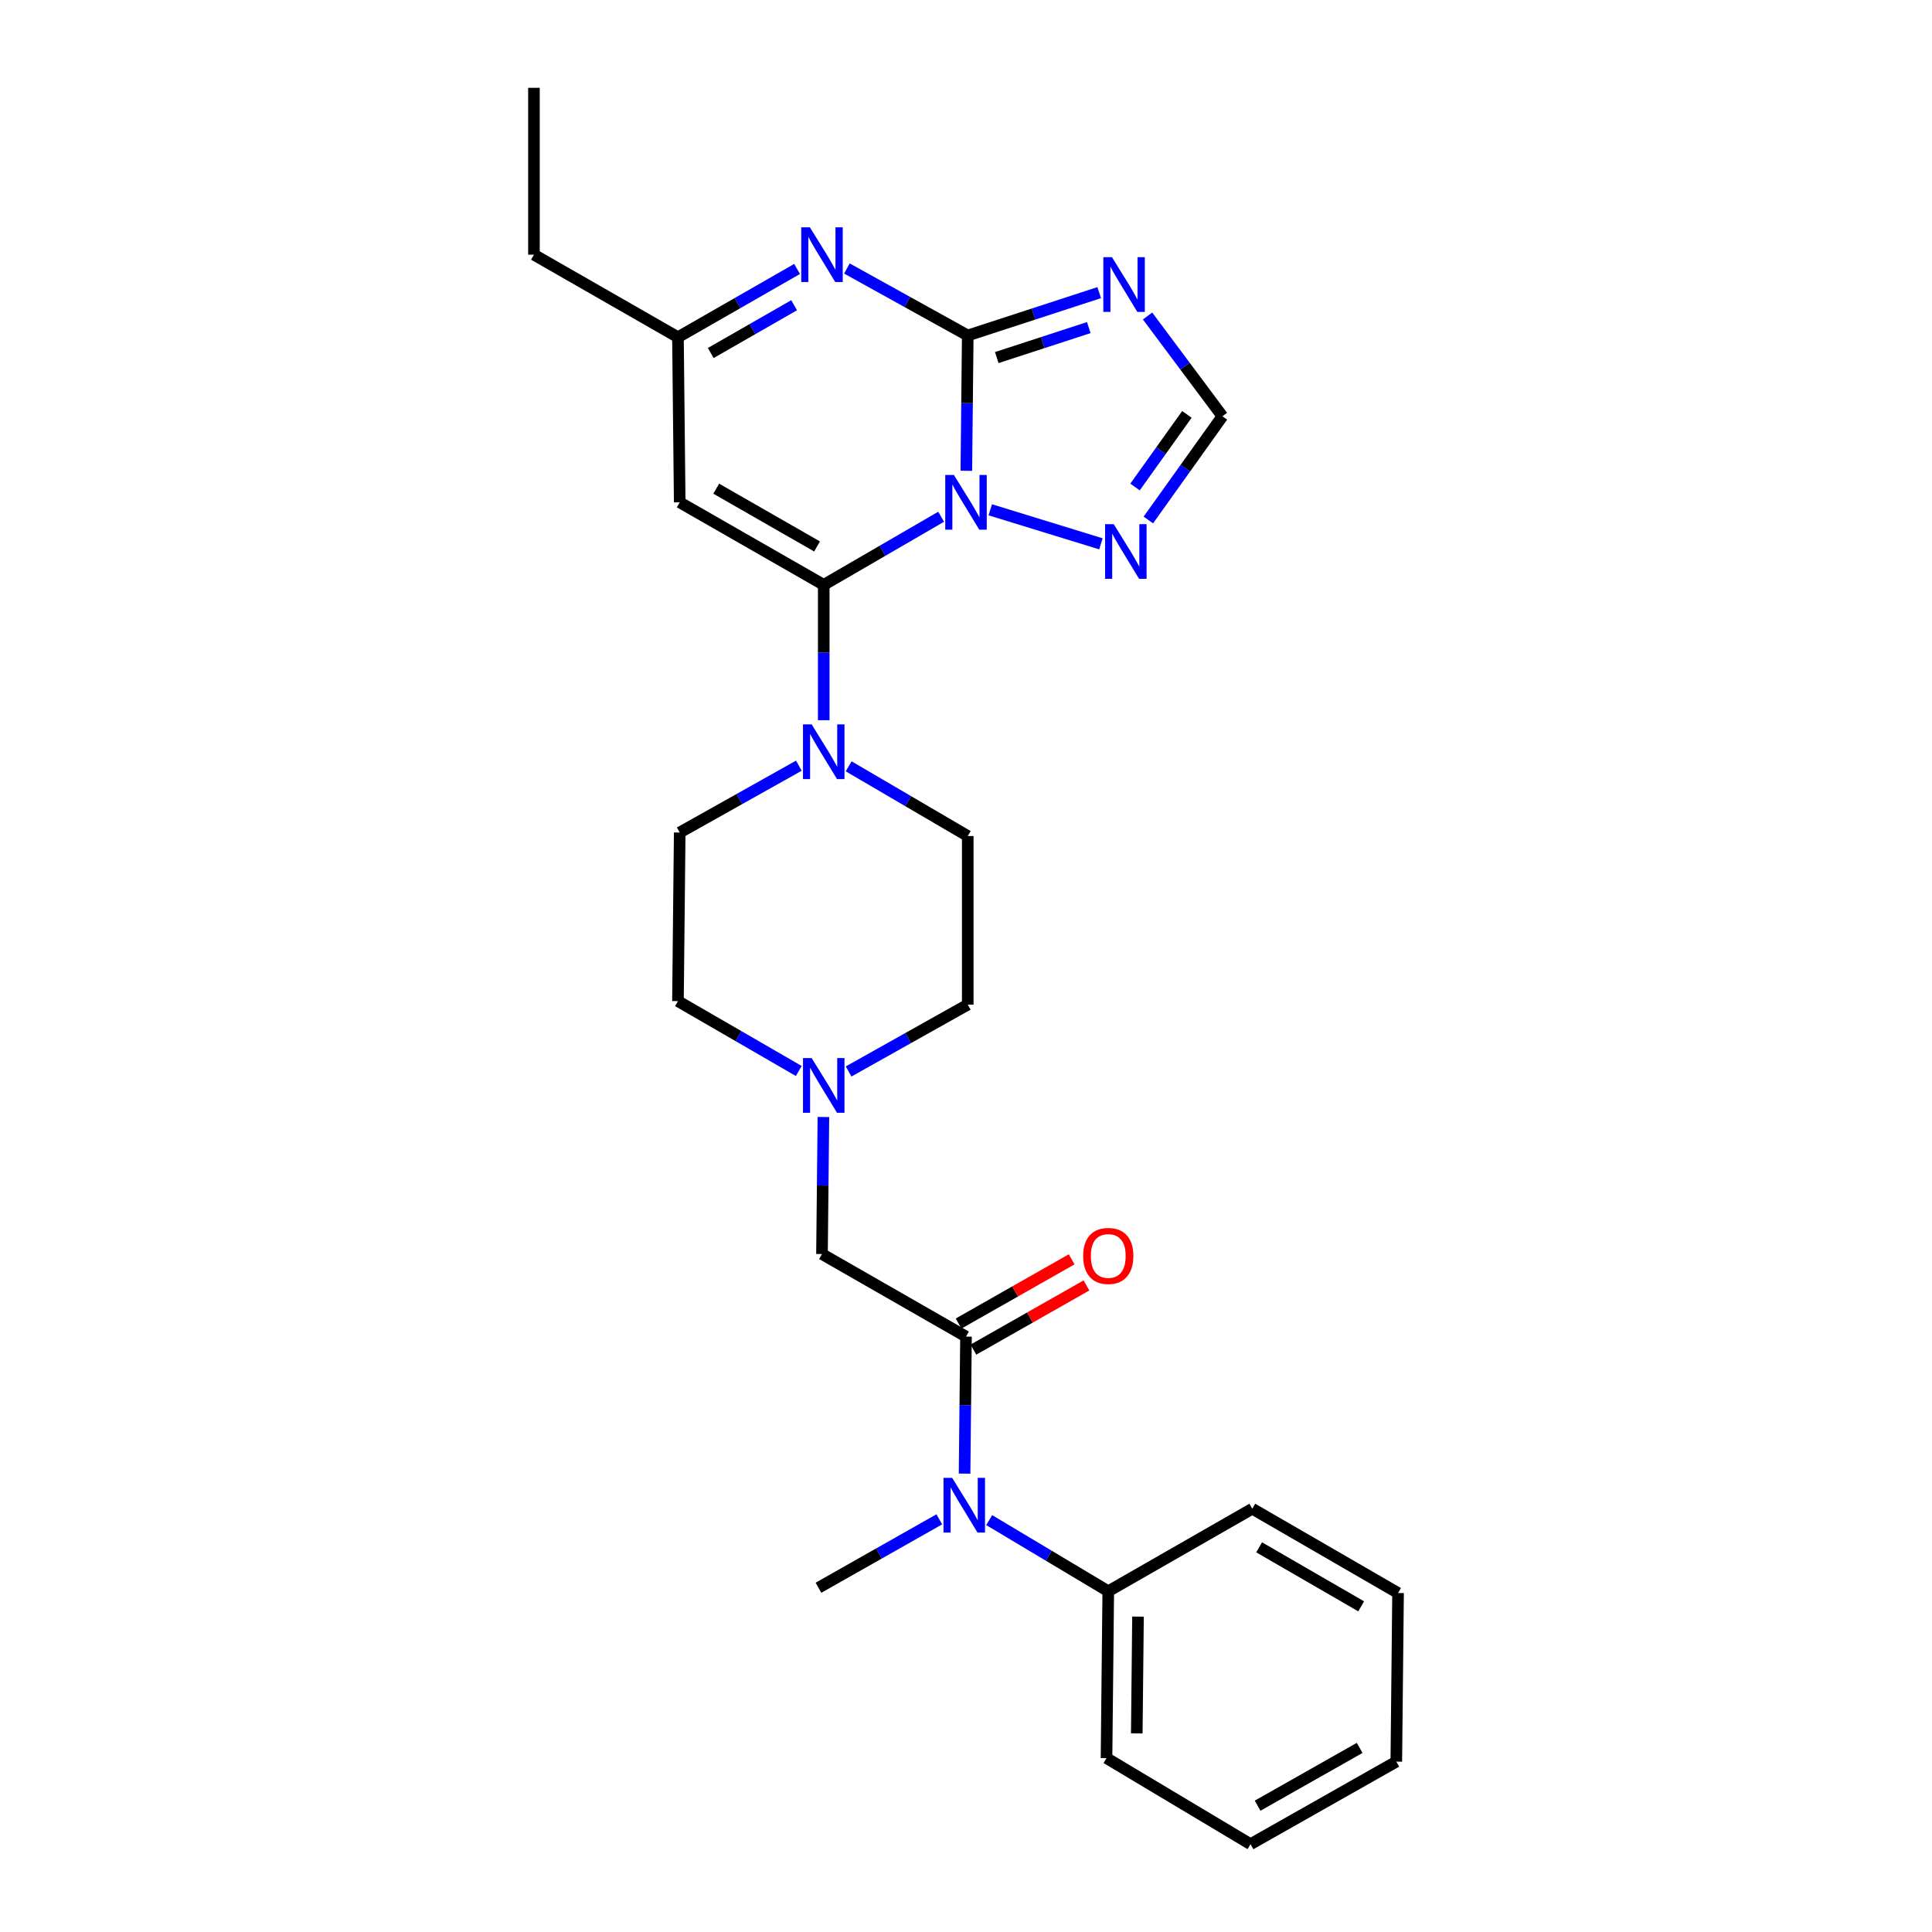 <?xml version='1.0' encoding='iso-8859-1'?>
<svg version='1.1' baseProfile='full'
              xmlns='http://www.w3.org/2000/svg'
                      xmlns:rdkit='http://www.rdkit.org/xml'
                      xmlns:xlink='http://www.w3.org/1999/xlink'
                  xml:space='preserve'
width='1000px' height='1000px' viewBox='0 0 1000 1000'>
<!-- END OF HEADER -->
<rect style='opacity:1.0;fill:#FFFFFF;stroke:none' width='1000' height='1000' x='0' y='0'> </rect>
<path class='bond-0' d='M 413.488,396.317 L 382.651,413.614' style='fill:none;fill-rule:evenodd;stroke:#0000FF;stroke-width:6px;stroke-linecap:butt;stroke-linejoin:miter;stroke-opacity:1' />
<path class='bond-0' d='M 382.651,413.614 L 351.815,430.911' style='fill:none;fill-rule:evenodd;stroke:#000000;stroke-width:6px;stroke-linecap:butt;stroke-linejoin:miter;stroke-opacity:1' />
<path class='bond-1' d='M 426.365,372.775 L 426.365,337.75' style='fill:none;fill-rule:evenodd;stroke:#0000FF;stroke-width:6px;stroke-linecap:butt;stroke-linejoin:miter;stroke-opacity:1' />
<path class='bond-1' d='M 426.365,337.75 L 426.365,302.725' style='fill:none;fill-rule:evenodd;stroke:#000000;stroke-width:6px;stroke-linecap:butt;stroke-linejoin:miter;stroke-opacity:1' />
<path class='bond-2' d='M 439.264,396.646 L 470.085,414.689' style='fill:none;fill-rule:evenodd;stroke:#0000FF;stroke-width:6px;stroke-linecap:butt;stroke-linejoin:miter;stroke-opacity:1' />
<path class='bond-2' d='M 470.085,414.689 L 500.906,432.732' style='fill:none;fill-rule:evenodd;stroke:#000000;stroke-width:6px;stroke-linecap:butt;stroke-linejoin:miter;stroke-opacity:1' />
<path class='bond-3' d='M 594.379,269.142 L 613.552,242.3' style='fill:none;fill-rule:evenodd;stroke:#0000FF;stroke-width:6px;stroke-linecap:butt;stroke-linejoin:miter;stroke-opacity:1' />
<path class='bond-3' d='M 613.552,242.3 L 632.725,215.458' style='fill:none;fill-rule:evenodd;stroke:#000000;stroke-width:6px;stroke-linecap:butt;stroke-linejoin:miter;stroke-opacity:1' />
<path class='bond-3' d='M 587.494,252.063 L 600.915,233.274' style='fill:none;fill-rule:evenodd;stroke:#0000FF;stroke-width:6px;stroke-linecap:butt;stroke-linejoin:miter;stroke-opacity:1' />
<path class='bond-3' d='M 600.915,233.274 L 614.336,214.485' style='fill:none;fill-rule:evenodd;stroke:#000000;stroke-width:6px;stroke-linecap:butt;stroke-linejoin:miter;stroke-opacity:1' />
<path class='bond-4' d='M 569.825,281.483 L 512.566,263.868' style='fill:none;fill-rule:evenodd;stroke:#0000FF;stroke-width:6px;stroke-linecap:butt;stroke-linejoin:miter;stroke-opacity:1' />
<path class='bond-5' d='M 632.725,215.458 L 613.35,189.511' style='fill:none;fill-rule:evenodd;stroke:#000000;stroke-width:6px;stroke-linecap:butt;stroke-linejoin:miter;stroke-opacity:1' />
<path class='bond-5' d='M 613.35,189.511 L 593.975,163.563' style='fill:none;fill-rule:evenodd;stroke:#0000FF;stroke-width:6px;stroke-linecap:butt;stroke-linejoin:miter;stroke-opacity:1' />
<path class='bond-6' d='M 568.947,151.469 L 534.926,162.555' style='fill:none;fill-rule:evenodd;stroke:#0000FF;stroke-width:6px;stroke-linecap:butt;stroke-linejoin:miter;stroke-opacity:1' />
<path class='bond-6' d='M 534.926,162.555 L 500.906,173.641' style='fill:none;fill-rule:evenodd;stroke:#000000;stroke-width:6px;stroke-linecap:butt;stroke-linejoin:miter;stroke-opacity:1' />
<path class='bond-6' d='M 563.552,169.56 L 539.738,177.32' style='fill:none;fill-rule:evenodd;stroke:#0000FF;stroke-width:6px;stroke-linecap:butt;stroke-linejoin:miter;stroke-opacity:1' />
<path class='bond-6' d='M 539.738,177.32 L 515.924,185.08' style='fill:none;fill-rule:evenodd;stroke:#000000;stroke-width:6px;stroke-linecap:butt;stroke-linejoin:miter;stroke-opacity:1' />
<path class='bond-7' d='M 487.132,267.468 L 456.748,285.096' style='fill:none;fill-rule:evenodd;stroke:#0000FF;stroke-width:6px;stroke-linecap:butt;stroke-linejoin:miter;stroke-opacity:1' />
<path class='bond-7' d='M 456.748,285.096 L 426.365,302.725' style='fill:none;fill-rule:evenodd;stroke:#000000;stroke-width:6px;stroke-linecap:butt;stroke-linejoin:miter;stroke-opacity:1' />
<path class='bond-8' d='M 500.171,243.683 L 500.539,208.662' style='fill:none;fill-rule:evenodd;stroke:#0000FF;stroke-width:6px;stroke-linecap:butt;stroke-linejoin:miter;stroke-opacity:1' />
<path class='bond-8' d='M 500.539,208.662 L 500.906,173.641' style='fill:none;fill-rule:evenodd;stroke:#000000;stroke-width:6px;stroke-linecap:butt;stroke-linejoin:miter;stroke-opacity:1' />
<path class='bond-9' d='M 500.906,173.641 L 469.631,156.306' style='fill:none;fill-rule:evenodd;stroke:#000000;stroke-width:6px;stroke-linecap:butt;stroke-linejoin:miter;stroke-opacity:1' />
<path class='bond-9' d='M 469.631,156.306 L 438.355,138.972' style='fill:none;fill-rule:evenodd;stroke:#0000FF;stroke-width:6px;stroke-linecap:butt;stroke-linejoin:miter;stroke-opacity:1' />
<path class='bond-10' d='M 412.571,139.21 L 381.74,156.878' style='fill:none;fill-rule:evenodd;stroke:#0000FF;stroke-width:6px;stroke-linecap:butt;stroke-linejoin:miter;stroke-opacity:1' />
<path class='bond-10' d='M 381.74,156.878 L 350.909,174.547' style='fill:none;fill-rule:evenodd;stroke:#000000;stroke-width:6px;stroke-linecap:butt;stroke-linejoin:miter;stroke-opacity:1' />
<path class='bond-10' d='M 411.043,157.984 L 389.462,170.352' style='fill:none;fill-rule:evenodd;stroke:#0000FF;stroke-width:6px;stroke-linecap:butt;stroke-linejoin:miter;stroke-opacity:1' />
<path class='bond-10' d='M 389.462,170.352 L 367.88,182.72' style='fill:none;fill-rule:evenodd;stroke:#000000;stroke-width:6px;stroke-linecap:butt;stroke-linejoin:miter;stroke-opacity:1' />
<path class='bond-11' d='M 350.909,174.547 L 351.815,260.002' style='fill:none;fill-rule:evenodd;stroke:#000000;stroke-width:6px;stroke-linecap:butt;stroke-linejoin:miter;stroke-opacity:1' />
<path class='bond-12' d='M 350.909,174.547 L 276.368,131.824' style='fill:none;fill-rule:evenodd;stroke:#000000;stroke-width:6px;stroke-linecap:butt;stroke-linejoin:miter;stroke-opacity:1' />
<path class='bond-13' d='M 351.815,260.002 L 426.365,302.725' style='fill:none;fill-rule:evenodd;stroke:#000000;stroke-width:6px;stroke-linecap:butt;stroke-linejoin:miter;stroke-opacity:1' />
<path class='bond-13' d='M 370.719,252.937 L 422.904,282.843' style='fill:none;fill-rule:evenodd;stroke:#000000;stroke-width:6px;stroke-linecap:butt;stroke-linejoin:miter;stroke-opacity:1' />
<path class='bond-14' d='M 276.368,131.824 L 276.368,45.455' style='fill:none;fill-rule:evenodd;stroke:#000000;stroke-width:6px;stroke-linecap:butt;stroke-linejoin:miter;stroke-opacity:1' />
<path class='bond-15' d='M 573.635,823.633 L 542.82,805.218' style='fill:none;fill-rule:evenodd;stroke:#000000;stroke-width:6px;stroke-linecap:butt;stroke-linejoin:miter;stroke-opacity:1' />
<path class='bond-15' d='M 542.82,805.218 L 512.005,786.804' style='fill:none;fill-rule:evenodd;stroke:#0000FF;stroke-width:6px;stroke-linecap:butt;stroke-linejoin:miter;stroke-opacity:1' />
<path class='bond-16' d='M 573.635,823.633 L 572.729,909.993' style='fill:none;fill-rule:evenodd;stroke:#000000;stroke-width:6px;stroke-linecap:butt;stroke-linejoin:miter;stroke-opacity:1' />
<path class='bond-16' d='M 589.028,836.75 L 588.394,897.202' style='fill:none;fill-rule:evenodd;stroke:#000000;stroke-width:6px;stroke-linecap:butt;stroke-linejoin:miter;stroke-opacity:1' />
<path class='bond-17' d='M 573.635,823.633 L 648.185,780.91' style='fill:none;fill-rule:evenodd;stroke:#000000;stroke-width:6px;stroke-linecap:butt;stroke-linejoin:miter;stroke-opacity:1' />
<path class='bond-18' d='M 499.264,762.747 L 499.632,727.281' style='fill:none;fill-rule:evenodd;stroke:#0000FF;stroke-width:6px;stroke-linecap:butt;stroke-linejoin:miter;stroke-opacity:1' />
<path class='bond-18' d='M 499.632,727.281 L 500,691.814' style='fill:none;fill-rule:evenodd;stroke:#000000;stroke-width:6px;stroke-linecap:butt;stroke-linejoin:miter;stroke-opacity:1' />
<path class='bond-19' d='M 486.186,786.398 L 454.912,804.105' style='fill:none;fill-rule:evenodd;stroke:#0000FF;stroke-width:6px;stroke-linecap:butt;stroke-linejoin:miter;stroke-opacity:1' />
<path class='bond-19' d='M 454.912,804.105 L 423.639,821.812' style='fill:none;fill-rule:evenodd;stroke:#000000;stroke-width:6px;stroke-linecap:butt;stroke-linejoin:miter;stroke-opacity:1' />
<path class='bond-20' d='M 572.729,909.993 L 647.27,954.545' style='fill:none;fill-rule:evenodd;stroke:#000000;stroke-width:6px;stroke-linecap:butt;stroke-linejoin:miter;stroke-opacity:1' />
<path class='bond-21' d='M 648.185,780.91 L 723.632,824.547' style='fill:none;fill-rule:evenodd;stroke:#000000;stroke-width:6px;stroke-linecap:butt;stroke-linejoin:miter;stroke-opacity:1' />
<path class='bond-21' d='M 651.727,800.898 L 704.54,831.444' style='fill:none;fill-rule:evenodd;stroke:#000000;stroke-width:6px;stroke-linecap:butt;stroke-linejoin:miter;stroke-opacity:1' />
<path class='bond-22' d='M 500,691.814 L 425.459,649.091' style='fill:none;fill-rule:evenodd;stroke:#000000;stroke-width:6px;stroke-linecap:butt;stroke-linejoin:miter;stroke-opacity:1' />
<path class='bond-23' d='M 503.834,698.566 L 533.093,681.95' style='fill:none;fill-rule:evenodd;stroke:#000000;stroke-width:6px;stroke-linecap:butt;stroke-linejoin:miter;stroke-opacity:1' />
<path class='bond-23' d='M 533.093,681.95 L 562.353,665.334' style='fill:none;fill-rule:evenodd;stroke:#FF0000;stroke-width:6px;stroke-linecap:butt;stroke-linejoin:miter;stroke-opacity:1' />
<path class='bond-23' d='M 496.166,685.062 L 525.425,668.446' style='fill:none;fill-rule:evenodd;stroke:#000000;stroke-width:6px;stroke-linecap:butt;stroke-linejoin:miter;stroke-opacity:1' />
<path class='bond-23' d='M 525.425,668.446 L 554.684,651.83' style='fill:none;fill-rule:evenodd;stroke:#FF0000;stroke-width:6px;stroke-linecap:butt;stroke-linejoin:miter;stroke-opacity:1' />
<path class='bond-24' d='M 647.27,954.545 L 722.726,911.814' style='fill:none;fill-rule:evenodd;stroke:#000000;stroke-width:6px;stroke-linecap:butt;stroke-linejoin:miter;stroke-opacity:1' />
<path class='bond-24' d='M 650.936,934.623 L 703.755,904.711' style='fill:none;fill-rule:evenodd;stroke:#000000;stroke-width:6px;stroke-linecap:butt;stroke-linejoin:miter;stroke-opacity:1' />
<path class='bond-25' d='M 723.632,824.547 L 722.726,911.814' style='fill:none;fill-rule:evenodd;stroke:#000000;stroke-width:6px;stroke-linecap:butt;stroke-linejoin:miter;stroke-opacity:1' />
<path class='bond-26' d='M 425.459,649.091 L 425.827,613.624' style='fill:none;fill-rule:evenodd;stroke:#000000;stroke-width:6px;stroke-linecap:butt;stroke-linejoin:miter;stroke-opacity:1' />
<path class='bond-26' d='M 425.827,613.624 L 426.195,578.158' style='fill:none;fill-rule:evenodd;stroke:#0000FF;stroke-width:6px;stroke-linecap:butt;stroke-linejoin:miter;stroke-opacity:1' />
<path class='bond-27' d='M 439.242,554.592 L 470.074,537.295' style='fill:none;fill-rule:evenodd;stroke:#0000FF;stroke-width:6px;stroke-linecap:butt;stroke-linejoin:miter;stroke-opacity:1' />
<path class='bond-27' d='M 470.074,537.295 L 500.906,519.998' style='fill:none;fill-rule:evenodd;stroke:#000000;stroke-width:6px;stroke-linecap:butt;stroke-linejoin:miter;stroke-opacity:1' />
<path class='bond-28' d='M 413.446,554.344 L 382.177,536.261' style='fill:none;fill-rule:evenodd;stroke:#0000FF;stroke-width:6px;stroke-linecap:butt;stroke-linejoin:miter;stroke-opacity:1' />
<path class='bond-28' d='M 382.177,536.261 L 350.909,518.178' style='fill:none;fill-rule:evenodd;stroke:#000000;stroke-width:6px;stroke-linecap:butt;stroke-linejoin:miter;stroke-opacity:1' />
<path class='bond-29' d='M 500.906,519.998 L 500.906,432.732' style='fill:none;fill-rule:evenodd;stroke:#000000;stroke-width:6px;stroke-linecap:butt;stroke-linejoin:miter;stroke-opacity:1' />
<path class='bond-30' d='M 350.909,518.178 L 351.815,430.911' style='fill:none;fill-rule:evenodd;stroke:#000000;stroke-width:6px;stroke-linecap:butt;stroke-linejoin:miter;stroke-opacity:1' />
<path  class='atom-0' d='M 420.105 374.934
L 429.385 389.934
Q 430.305 391.414, 431.785 394.094
Q 433.265 396.774, 433.345 396.934
L 433.345 374.934
L 437.105 374.934
L 437.105 403.254
L 433.225 403.254
L 423.265 386.854
Q 422.105 384.934, 420.865 382.734
Q 419.665 380.534, 419.305 379.854
L 419.305 403.254
L 415.625 403.254
L 415.625 374.934
L 420.105 374.934
' fill='#0000FF'/>
<path  class='atom-1' d='M 576.469 271.293
L 585.749 286.293
Q 586.669 287.773, 588.149 290.453
Q 589.629 293.133, 589.709 293.293
L 589.709 271.293
L 593.469 271.293
L 593.469 299.613
L 589.589 299.613
L 579.629 283.213
Q 578.469 281.293, 577.229 279.093
Q 576.029 276.893, 575.669 276.213
L 575.669 299.613
L 571.989 299.613
L 571.989 271.293
L 576.469 271.293
' fill='#0000FF'/>
<path  class='atom-3' d='M 575.554 133.116
L 584.834 148.116
Q 585.754 149.596, 587.234 152.276
Q 588.714 154.956, 588.794 155.116
L 588.794 133.116
L 592.554 133.116
L 592.554 161.436
L 588.674 161.436
L 578.714 145.036
Q 577.554 143.116, 576.314 140.916
Q 575.114 138.716, 574.754 138.036
L 574.754 161.436
L 571.074 161.436
L 571.074 133.116
L 575.554 133.116
' fill='#0000FF'/>
<path  class='atom-4' d='M 493.74 245.842
L 503.02 260.842
Q 503.94 262.322, 505.42 265.002
Q 506.9 267.682, 506.98 267.842
L 506.98 245.842
L 510.74 245.842
L 510.74 274.162
L 506.86 274.162
L 496.9 257.762
Q 495.74 255.842, 494.5 253.642
Q 493.3 251.442, 492.94 250.762
L 492.94 274.162
L 489.26 274.162
L 489.26 245.842
L 493.74 245.842
' fill='#0000FF'/>
<path  class='atom-6' d='M 419.199 117.664
L 428.479 132.664
Q 429.399 134.144, 430.879 136.824
Q 432.359 139.504, 432.439 139.664
L 432.439 117.664
L 436.199 117.664
L 436.199 145.984
L 432.319 145.984
L 422.359 129.584
Q 421.199 127.664, 419.959 125.464
Q 418.759 123.264, 418.399 122.584
L 418.399 145.984
L 414.719 145.984
L 414.719 117.664
L 419.199 117.664
' fill='#0000FF'/>
<path  class='atom-13' d='M 492.834 764.929
L 502.114 779.929
Q 503.034 781.409, 504.514 784.089
Q 505.994 786.769, 506.074 786.929
L 506.074 764.929
L 509.834 764.929
L 509.834 793.249
L 505.954 793.249
L 495.994 776.849
Q 494.834 774.929, 493.594 772.729
Q 492.394 770.529, 492.034 769.849
L 492.034 793.249
L 488.354 793.249
L 488.354 764.929
L 492.834 764.929
' fill='#0000FF'/>
<path  class='atom-21' d='M 560.635 650.077
Q 560.635 643.277, 563.995 639.477
Q 567.355 635.677, 573.635 635.677
Q 579.915 635.677, 583.275 639.477
Q 586.635 643.277, 586.635 650.077
Q 586.635 656.957, 583.235 660.877
Q 579.835 664.757, 573.635 664.757
Q 567.395 664.757, 563.995 660.877
Q 560.635 656.997, 560.635 650.077
M 573.635 661.557
Q 577.955 661.557, 580.275 658.677
Q 582.635 655.757, 582.635 650.077
Q 582.635 644.517, 580.275 641.717
Q 577.955 638.877, 573.635 638.877
Q 569.315 638.877, 566.955 641.677
Q 564.635 644.477, 564.635 650.077
Q 564.635 655.797, 566.955 658.677
Q 569.315 661.557, 573.635 661.557
' fill='#FF0000'/>
<path  class='atom-23' d='M 420.105 547.656
L 429.385 562.656
Q 430.305 564.136, 431.785 566.816
Q 433.265 569.496, 433.345 569.656
L 433.345 547.656
L 437.105 547.656
L 437.105 575.976
L 433.225 575.976
L 423.265 559.576
Q 422.105 557.656, 420.865 555.456
Q 419.665 553.256, 419.305 552.576
L 419.305 575.976
L 415.625 575.976
L 415.625 547.656
L 420.105 547.656
' fill='#0000FF'/>
</svg>

